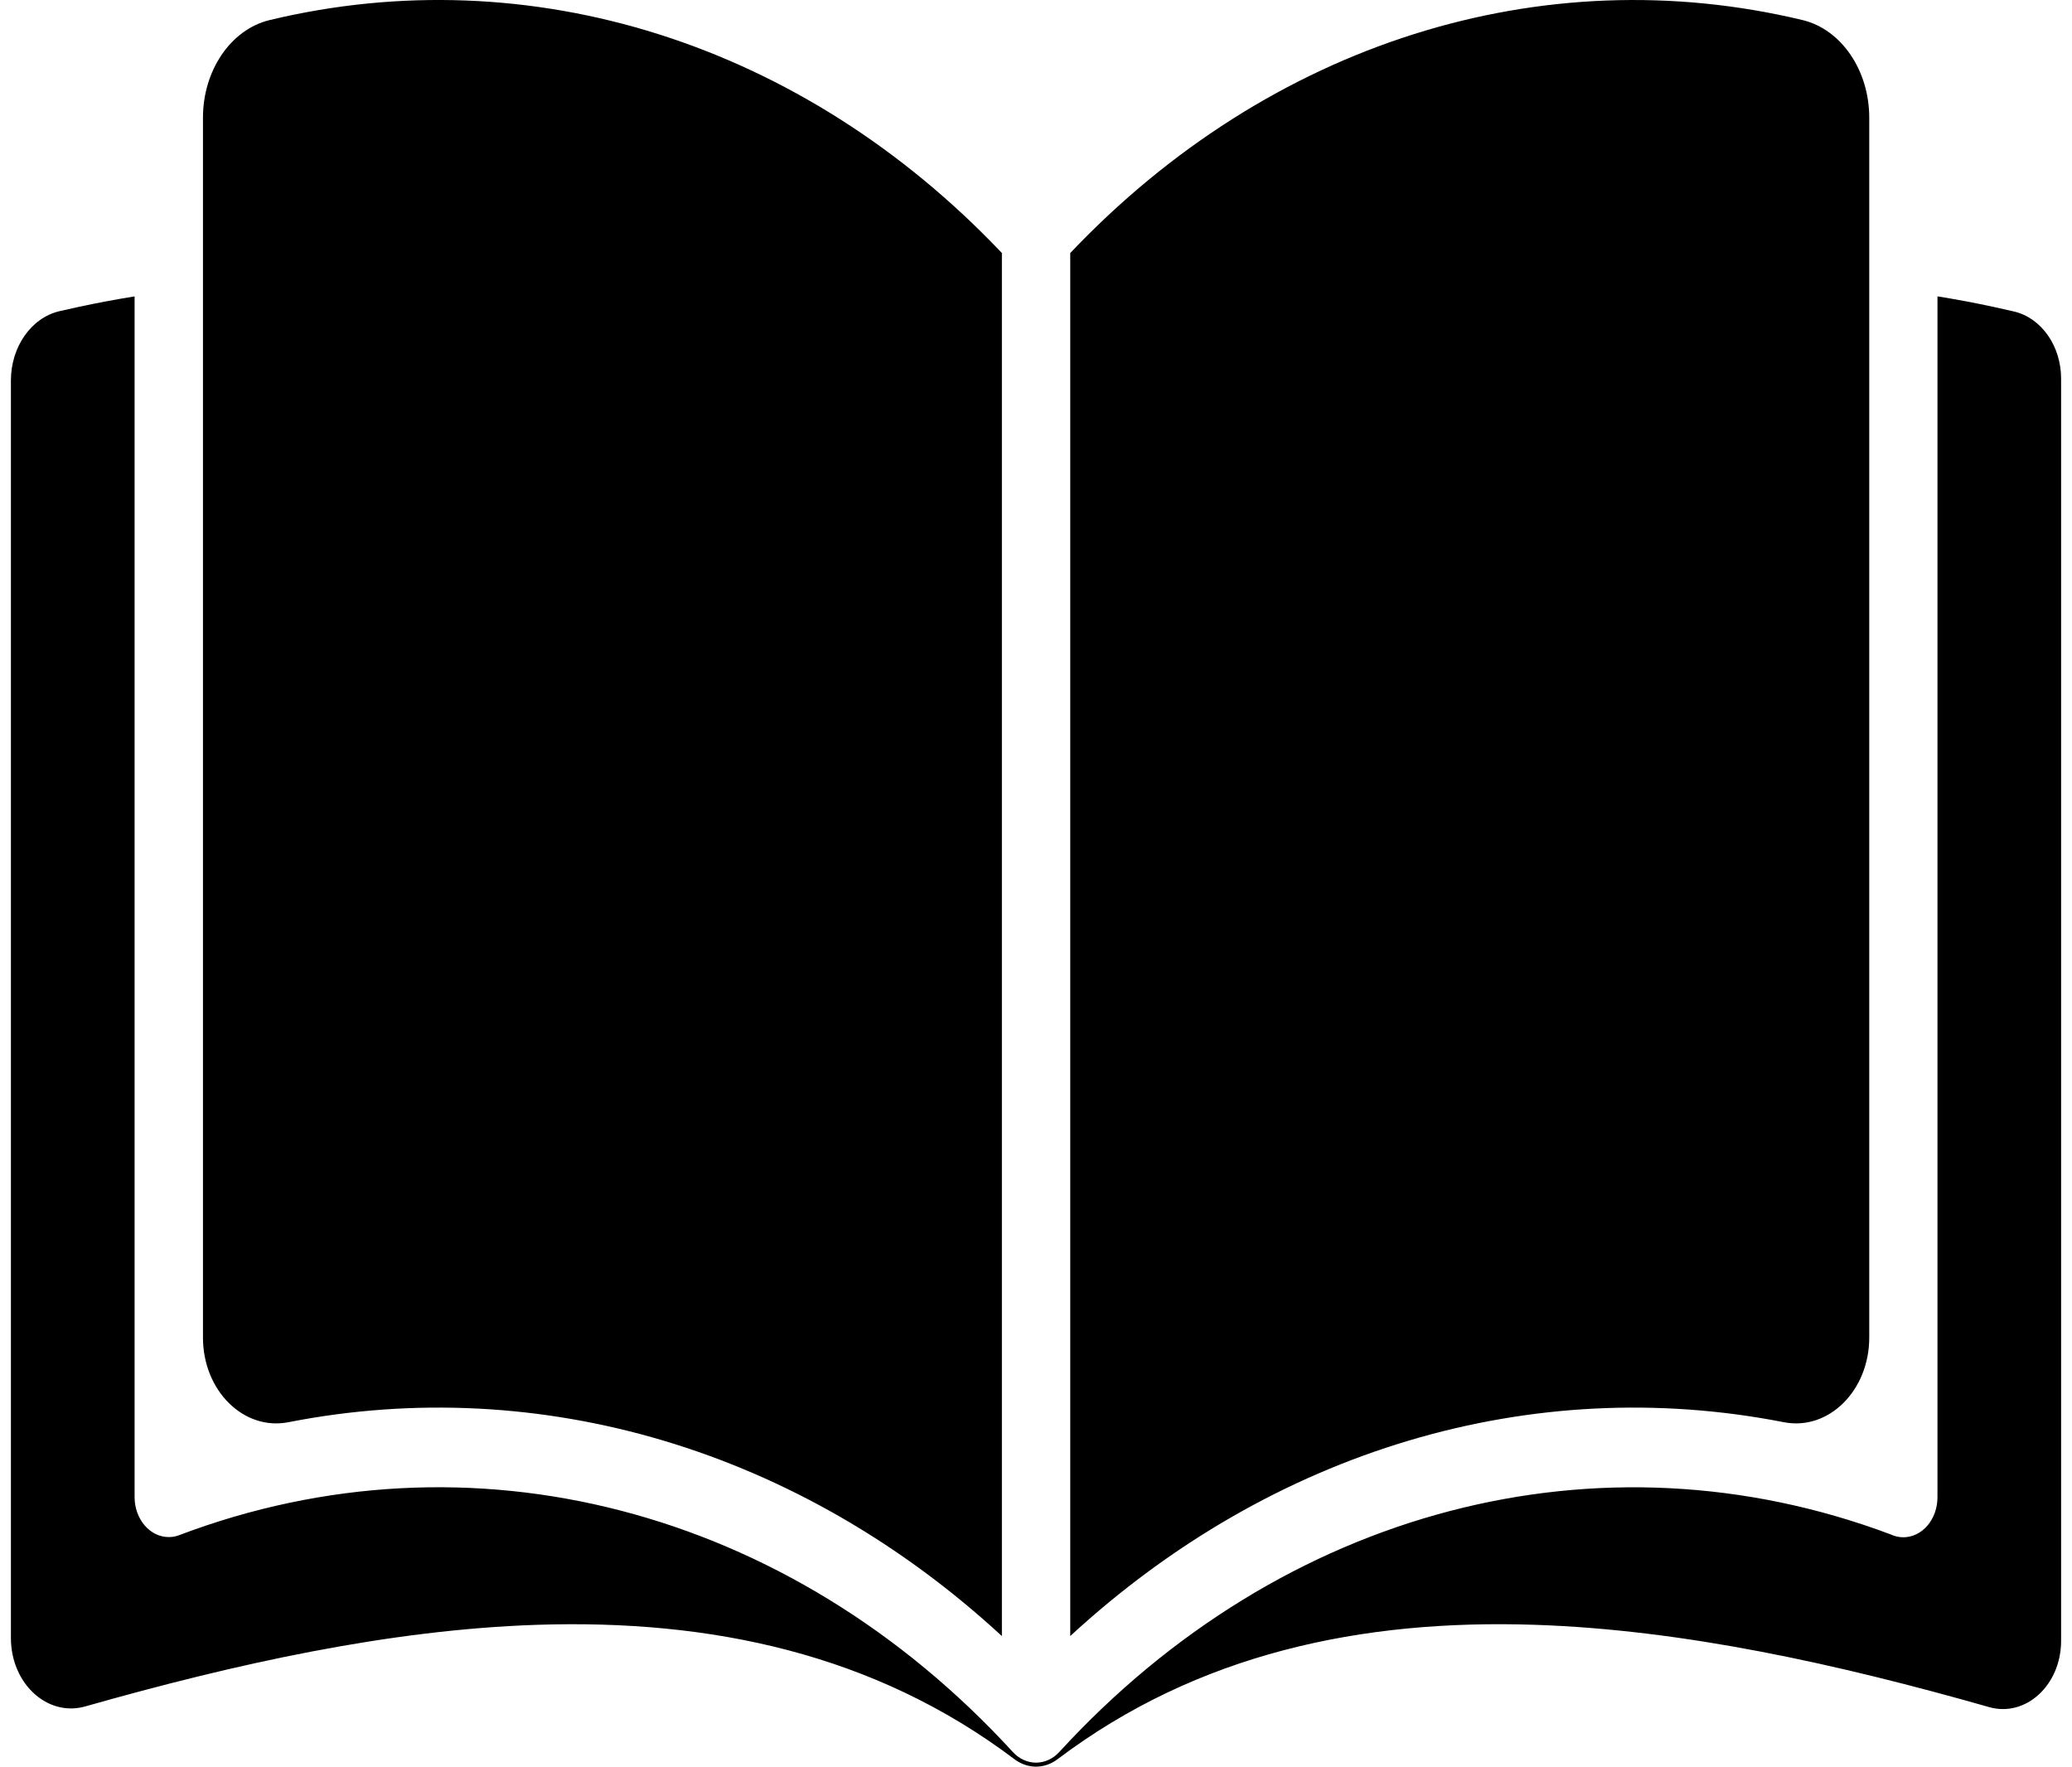 <svg width="95" height="81" viewBox="0 0 95 81" fill="none" xmlns="http://www.w3.org/2000/svg">
<path fill-rule="evenodd" clip-rule="evenodd" d="M6.171 13.588V68.648C6.175 69.66 6.88 70.478 7.744 70.474C7.903 70.474 8.06 70.445 8.211 70.388C21.551 65.333 36.185 69.138 46.439 80.329C47.039 80.979 47.967 80.979 48.567 80.329C58.788 69.175 73.362 65.357 86.671 70.346C87.472 70.73 88.387 70.282 88.715 69.345C88.792 69.124 88.832 68.886 88.832 68.648V13.588C89.707 13.728 90.569 13.891 91.43 14.077C91.734 14.143 92.04 14.211 92.345 14.283C93.597 14.578 94.5 15.865 94.5 17.358V75.233C94.5 77.258 92.882 78.748 91.201 78.27C84.269 76.297 77.179 74.721 70.359 74.496C62.443 74.237 54.923 75.802 48.492 80.656C47.884 81.115 47.116 81.115 46.508 80.656C40.074 75.802 32.557 74.241 24.641 74.496C17.858 74.72 10.807 76.28 3.911 78.238C2.173 78.732 0.5 77.192 0.5 75.099V17.446C0.5 15.902 1.434 14.569 2.727 14.267C3.009 14.201 3.291 14.138 3.573 14.078C4.435 13.892 5.296 13.73 6.171 13.589V13.588ZM49.07 11.601V75.012C58.355 66.454 70.249 62.948 81.786 65.207C83.837 65.609 85.704 63.761 85.704 61.327V5.39C85.704 3.247 84.44 1.352 82.646 0.92C70.703 -1.945 58.222 1.958 49.07 11.601ZM45.936 75.012V11.601C36.786 1.958 24.307 -1.947 12.364 0.92C10.57 1.351 9.306 3.246 9.306 5.39V61.327C9.306 63.761 11.172 65.609 13.225 65.207C24.76 62.948 36.653 66.454 45.936 75.013V75.012Z" fill="black"/>
</svg>

